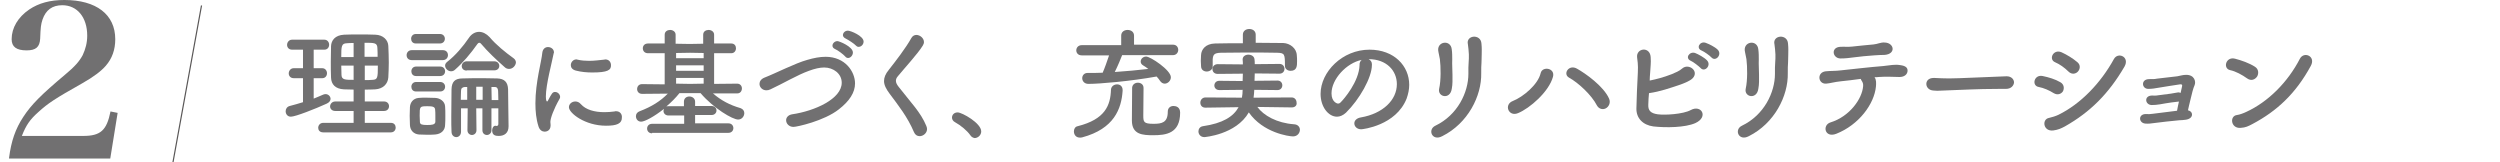 <?xml version="1.0" encoding="utf-8"?>
<!-- Generator: Adobe Illustrator 22.0.1, SVG Export Plug-In . SVG Version: 6.00 Build 0)  -->
<svg version="1.1" id="レイヤー_1" xmlns="http://www.w3.org/2000/svg" xmlns:xlink="http://www.w3.org/1999/xlink" x="0px"
	 y="0px" viewBox="0 0 1052 68.3" style="enable-background:new 0 0 1052 68.3;" xml:space="preserve">
<style type="text/css">
	.st0{fill:#717071;}
	.st1{fill:none;stroke:#595757;stroke-width:0.5;stroke-miterlimit:10;}
</style>
<g>
	<g>
		<path class="st0" d="M127.5,32.9h-3.9c-1.4,0-2.1-1-2.1-2c0-1.1,0.8-2.2,2.1-2.2h3.9v-7.8h-4.6c-1.4,0-2.1-1-2.1-2
			c0-1.1,0.8-2.2,2.1-2.2h13.6c1.3,0,2,1.1,2,2.1c0,1.1-0.7,2.1-2,2.1H132v7.8h3.6c1.3,0,2,1.1,2,2.1c0,1.1-0.7,2.1-2,2.1H132v8.6
			c1.3-0.5,2.6-1.1,3.8-1.6c0.4-0.2,0.8-0.3,1.2-0.3c1.2,0,2.1,1,2.1,2c0,0.7-0.5,1.5-1.6,2c-4.8,2.2-13.2,5.5-15.1,5.5
			c-1.5,0-2.2-1.2-2.2-2.3c0-1,0.6-1.9,1.7-2.2c1.9-0.5,3.7-1,5.6-1.6V32.9z M136,55.7c-1.5,0-2.1-1-2.1-1.9c0-1.1,0.8-2.1,2.1-2.1
			h12.8v-5h-7.7c-1.5,0-2.2-1-2.2-1.9c0-1,0.8-2.1,2.2-2.1h7.7v-5c-1.4,0-2.8-0.1-4.1-0.1c-3.6-0.2-5.3-2.1-5.4-4.9
			c-0.1-2.1-0.1-4.4-0.1-6.7c0-2.3,0.1-4.6,0.1-6.6c0.1-2.3,1.6-4.6,5.5-4.8c2-0.1,4.2-0.1,6.4-0.1c2.2,0,4.5,0,6.7,0.1
			c3.4,0.1,5.4,2.3,5.5,4.7c0.1,2.3,0.2,4.7,0.2,7.1c0,2-0.1,4.2-0.2,6.2c-0.2,2.7-2.2,4.8-5.5,5c-1.5,0.1-3,0.1-4.4,0.1v5h8.1
			c1.4,0,2.1,1,2.1,2c0,1-0.7,2-2.1,2h-8.1v5h11c1.4,0,2,1,2,2c0,1-0.7,2-2,2H136z M148.8,18.1c-1,0-2,0-2.9,0.1
			c-2.2,0.1-2.3,1.2-2.3,5.8h5.2V18.1z M148.8,27.6h-5.2c0,1.3,0.1,2.7,0.1,4c0.1,2,1.6,2,5.1,2V27.6z M158.9,23.9
			c0-1.3,0-2.5-0.1-3.8c-0.1-2.1-1.3-2.1-5.4-2.1v5.9H158.9z M153.5,27.6v6.1c1.1,0,2.2,0,3.2-0.1c2.2-0.1,2.3-0.8,2.3-6H153.5z"/>
		<path class="st0" d="M173.3,25.3c-1.5,0-2.2-1-2.2-2.1c0-1,0.7-2.1,2.2-2.1h13c1.5,0,2.2,1,2.2,2.1c0,1-0.7,2.1-2.2,2.1H173.3z
			 M183.1,56.6c-1.1,0.1-2.2,0.1-3.5,0.1c-1.2,0-2.3-0.1-3.3-0.1c-2.3-0.2-3.7-1.8-3.8-4c0-1.3-0.1-2.7-0.1-3.9
			c0-1.3,0.1-2.5,0.1-3.6c0.1-1.9,1.3-3.7,3.7-3.9c1-0.1,2-0.1,3.2-0.1c1.3,0,2.7,0.1,3.8,0.1c1.9,0.1,4,1.4,4.1,3.6
			c0.1,1.2,0.1,2.5,0.1,3.9s0,2.7-0.1,3.8C187.3,54.8,185.7,56.4,183.1,56.6z M175,18.3c-1.4,0-2-1-2-2c0-1,0.7-2,2-2h10.1
			c1.4,0,2.1,1,2.1,2c0,1-0.7,2-2.1,2H175z M175.1,32c-1.4,0-2-1-2-2c0-1,0.7-2,2-2h10.1c1.4,0,2.1,1,2.1,2c0,1-0.7,2-2.1,2H175.1z
			 M175.1,38.5c-1.4,0-2-1-2-2c0-1,0.7-2,2-2h10.1c1.4,0,2.1,1,2.1,2c0,1-0.7,2-2.1,2H175.1z M183.2,48.8c0-1,0-1.9-0.1-2.7
			c-0.1-1.2-1.1-1.4-3.2-1.4c-3.3,0-3.3,0.1-3.3,4c0,1,0.1,1.9,0.1,2.7c0.1,1,0.9,1.2,3.1,1.2c1.8,0,3.3-0.1,3.4-1.3
			C183.2,50.7,183.2,49.8,183.2,48.8z M214.2,29c-0.6,0-1.3-0.2-1.9-0.8c-3.3-2.9-7.2-6.6-9.8-9.7c-0.2-0.3-0.5-0.5-0.8-0.5
			c-0.3,0-0.6,0.2-0.8,0.5c-2.8,4-6.2,8-9.4,10.8c-0.5,0.5-1.1,0.7-1.7,0.7c-1.3,0-2.5-1.2-2.5-2.4c0-0.6,0.3-1.1,0.9-1.6
			c3.4-2.6,6.7-6.5,9.2-10.2c1.1-1.6,2.7-2.4,4.2-2.4c1.5,0,3.1,0.8,4.4,2.2c2.8,3.3,6.5,6.3,10.1,8.9c0.7,0.5,1,1.2,1,1.8
			C217,27.6,215.8,29,214.2,29z M209.7,45.6h-2.9v9.2c0,1.3-1,2-1.9,2c-1,0-1.9-0.7-1.9-2v-9.2h-2.6l0.1,9.2c0,1.3-1,2-1.9,2
			c-0.9,0-1.9-0.7-1.9-2l0.1-9.2H194c0,9.7,0,9.7,0,9.7v0.1c0,1.5-1,2.3-2,2.3c-1,0-2-0.8-2-2.3c-0.1-1.5-0.1-4-0.1-6.6
			c0-4.3,0.1-9,0.1-11.2c0.1-3.1,1.3-4.6,4.7-4.6c2.8-0.1,5.7-0.1,8.7-0.1c1.9,0,3.8,0.1,5.8,0.1c3.1,0.1,4.5,1.6,4.6,4.6
			c0.1,2.3,0.1,13.7,0.2,15.3c0,0.1,0,0.2,0,0.3c0,2.8-1.8,4-4.1,4c-1.3,0-2.8-0.2-2.8-2.3c0-1,0.5-2,1.4-2c0.1,0,0.2,0.1,0.3,0.1
			c0.1,0,0.1,0,0.2,0c0.3,0,0.7-0.2,0.7-0.8V45.6z M196.7,36.6h-1.1c-1.1,0.1-1.6,0.6-1.6,1.6c0,0.9-0.1,2.2-0.1,3.8h2.7V36.6z
			 M196.4,29.7c-1.4,0-2.1-0.9-2.1-1.9s0.8-2,2.1-2H208c1.4,0,2.1,1,2.1,1.9c0,1-0.7,1.9-2.1,1.9H196.4z M203.1,36.5h-2.7V42h2.7
			V36.5z M209.7,42c0-1.7-0.1-3.1-0.1-3.8c-0.1-1-0.4-1.6-1.5-1.6h-1.3l0.1,5.5H209.7z"/>
		<path class="st0" d="M226.6,53.2c-1-3.1-1.3-6.4-1.3-9.7c0-9,2.6-17.7,2.9-21.3c0.2-1.7,1.3-2.4,2.4-2.4c1.3,0,2.5,0.9,2.5,2.2
			c0,0.1,0,0.3-0.1,0.4c-0.7,3.7-3.3,13.2-3.3,18.2c0,1.9,0.4,2.1,0.5,2.1c0.1,0,0.3-0.1,0.4-0.4c1.6-3,1.9-3.6,3-3.6s2.1,1,2.1,2.1
			c0,0.3-0.1,0.6-0.3,0.9c-2.4,4.2-3.8,8.1-3.8,9.6c0,0.5,0.1,0.9,0.1,1.4c0,2.5-2,2.7-2.5,2.7C228.2,55.4,227.1,54.8,226.6,53.2z
			 M255,52.9c-8.8,0-15.6-5.3-15.6-7.8c0-1.3,1.2-2.4,2.7-2.4c0.8,0,1.6,0.3,2.3,1.1c2.1,2.4,5.8,3.4,9.9,3.4c1.4,0,2.9-0.1,4.3-0.3
			c0.2-0.1,0.4-0.1,0.6-0.1c1.7,0,2.5,1.2,2.5,2.4C261.8,52.1,259.5,52.9,255,52.9z M249.2,30.5c-2.2,0-4.6-0.2-6.9-0.8
			c-1.5-0.4-2.1-1.3-2.1-2.3c0-1.2,1-2.4,2.3-2.4c0.2,0,0.3,0,0.5,0.1c1.7,0.4,3.4,0.5,4.9,0.5c2.2,0,4.3-0.3,6.3-0.5
			c0.2,0,0.3-0.1,0.5-0.1c1.6,0,2.4,1.2,2.4,2.4C257.2,29.5,255.7,30.5,249.2,30.5z"/>
		<path class="st0" d="M274.4,56.1c-1.4,0-2.1-1-2.1-2c0-1,0.7-2,2.1-2h13.5v-3.5h-6.6c-1.4,0-2.1-1-2.1-1.9c0-0.3,0.1-0.6,0.2-0.9
			c-4,3.2-8.1,5.4-9.6,5.4c-1.4,0-2.2-1.1-2.2-2.3c0-0.9,0.5-1.7,1.6-2.1c5-1.9,8.8-4.3,11.8-7.4l-10.7,0.1h-0.1c-1.4,0-2.1-1-2.1-2
			c0-1.1,0.7-2.1,2.1-2.1l9.5,0.1V22.4h-7c-1.5,0-2.2-1-2.2-2.1c0-1,0.7-2,2.2-2h7v-3.7c0-1.4,1.2-2,2.3-2s2.3,0.7,2.3,2v3.8
			l5.9,0.1l5.7-0.1v-3.8c0-1.4,1.2-2,2.3-2s2.3,0.7,2.3,2v3.7h7.2c1.4,0,2,1,2,2c0,1.1-0.7,2.1-2,2.1h-7.2v12.9l9.7-0.1
			c1.3,0,2,1,2,2c0,1.1-0.7,2.1-1.9,2.1h-0.1L300,39.3c3.5,3,7.1,4.9,11.6,6.2c1.1,0.4,1.6,1.2,1.6,2.1c0,1.3-1,2.7-2.6,2.7
			c-2.3,0-10.2-4.6-15.8-11.1h-8.9c-1.5,1.9-3.4,3.8-5.5,5.6c0.3-0.1,0.5-0.1,0.8-0.1h6.6v-1.9c0-1.5,1.1-2.2,2.3-2.2
			s2.4,0.8,2.4,2.2v1.8h6.9c1.4,0,2.1,1,2.1,1.9s-0.7,1.9-2.1,1.9h-6.9v3.5h14c1.4,0,2.1,1,2.1,2s-0.7,2-2.1,2H274.4z M296.1,22.3
			l-5.7-0.1l-5.9,0.1v2.2h11.6V22.3z M296.1,27.5h-11.6v2.3h11.6V27.5z M296.1,32.8h-11.6v2.4l5.9,0.1l5.7-0.1V32.8z"/>
		<path class="st0" d="M333.9,53.4c-1.9,0-3.1-1.4-3.1-2.8c0-1.1,0.8-2.2,2.5-2.5c9.6-1.4,20.9-6.5,20.9-13.3c0-3.8-3.5-6.4-7.4-6.4
			c-1.8,0-4,0.5-6.4,1.4c-4.8,1.7-11,5.4-16.2,7.8c-0.6,0.3-1.2,0.4-1.7,0.4c-1.7,0-2.9-1.3-2.9-2.7c0-1,0.6-2,2-2.6
			c4.9-1.9,13-6.1,18.1-7.5c2.7-0.8,5.3-1.3,7.7-1.3c8.3,0,12.4,6.3,12.4,11.2c0,3.8-2.3,7.4-6.8,10.9
			C346.8,50.9,335.3,53.4,333.9,53.4z M355.6,23.7c-0.7-0.8-3.1-2.6-4.1-3c-0.9-0.4-1.2-0.9-1.2-1.5c0-0.9,0.9-1.9,2.1-1.9
			c0.7,0,6.5,2.3,6.5,4.8c0,1.2-1,2.3-2,2.3C356.4,24.4,356,24.2,355.6,23.7z M360.2,19.2c-0.7-0.8-3.2-2.4-4.2-2.9
			c-0.9-0.4-1.3-1-1.3-1.5c0-1,0.9-1.9,2.1-1.9c1.1,0,6.6,2.2,6.6,4.6c0,1.2-1,2.2-2,2.2C361.1,19.8,360.6,19.6,360.2,19.2z"/>
		<path class="st0" d="M387,57.3c-1,0-1.9-0.5-2.4-1.7c-2.7-6.4-6.7-11.4-10.2-16.1c-1.5-2-2.4-3.7-2.4-5.4c0-1.5,0.6-3,2-4.7
			c2.9-3.7,7.1-9.1,9.5-13.4c0.5-0.9,1.3-1.3,2.1-1.3c1.6,0,3.2,1.4,3.2,3c0,0.5-0.2,1-0.5,1.5c-2,3.3-7.8,9.6-10.5,12.9
			c-0.6,0.7-0.8,1.3-0.8,1.9c0,0.8,0.4,1.6,1.2,2.6c5.2,6.7,9.2,10.6,11.6,16.4c0.2,0.5,0.3,0.9,0.3,1.3
			C390.1,56,388.5,57.3,387,57.3z"/>
		<path class="st0" d="M408.3,56.9c-1.3-1.9-4.1-4.2-6.3-5.4c-1-0.5-1.4-1.3-1.4-2c0-1.2,0.9-2.2,2.4-2.2c1.8,0,9.9,4.5,9.9,8
			c0,1.6-1.4,2.8-2.8,2.8C409.6,58,408.8,57.7,408.3,56.9z"/>
		<path class="st0" d="M454.4,57.9c-1.7,0-2.5-1.3-2.5-2.6c0-1,0.5-2,1.6-2.2c11.5-2.9,13.8-8.7,14-15.4c0.1-1.4,1.3-2.2,2.6-2.2
			c1.2,0,2.3,0.8,2.3,2.4c0,0.1,0,0.2,0,0.3c-0.5,7.6-3.6,16-17,19.6C455.1,57.9,454.7,57.9,454.4,57.9z M472.2,23.2
			c-0.4,1.1-1.9,4.7-3.1,7.1c4.8-0.3,9.7-0.8,14.1-1.3c-0.8-0.6-1.5-1.1-2.2-1.5c-0.7-0.4-1-1-1-1.6c0-1.1,1-2.1,2.3-2.1
			c1.8,0,10.4,5.7,10.4,8.7c0,1.5-1.3,2.7-2.6,2.7c-0.7,0-1.4-0.4-1.9-1.1c-0.5-0.7-0.9-1.3-1.5-1.9c-11.1,2-24,3.1-28.7,3.1
			c-1.7,0-2.6-1.2-2.6-2.4c0-1.1,0.8-2.2,2.2-2.2h0.1c2,0,4.1,0,6.3-0.1c0.7-1.5,2-5.2,2.7-7.3h-11.5c-1.6,0-2.3-1.1-2.3-2.1
			c0-1.1,0.8-2.2,2.3-2.2h16.6V15c0-1.6,1.3-2.4,2.7-2.4s2.7,0.8,2.7,2.4v3.8h16.4c1.5,0,2.2,1.1,2.2,2.2c0,1.1-0.8,2.2-2.2,2.2
			H472.2z M485.3,56.9c-4.4,0-9-0.2-9-6.2c0-2,0.1-12.1,0.1-13.8c0.1-1.4,1.3-2.1,2.4-2.1c1.2,0,2.4,0.7,2.4,2.2
			c0,2-0.1,8.5-0.1,11.5c0,2.8,0.1,3.6,4.3,3.6c3.5,0,6-0.5,6-5.1c0-1.7,1.2-2.4,2.4-2.4c1,0,2.8,0.4,2.8,2.8
			C496.6,56.2,490.6,56.9,485.3,56.9z"/>
		<path class="st0" d="M543.6,45.2L529.1,45c2.6,3.6,8.2,6.8,15.5,7.3c1.6,0.1,2.4,1.2,2.4,2.3c0,1.3-1,2.8-2.9,2.8
			c-1.7,0-12.6-1.5-18.6-10.1c-5.4,9.4-18.7,10.4-18.7,10.4c-1.6,0-2.5-1.2-2.5-2.4c0-1,0.6-2,1.9-2.2c8.3-1.2,12.8-4,15-8
			l-13.9,0.2h-0.1c-1.4,0-2.1-1-2.1-2.1s0.8-2.2,2.2-2.2l15.3,0.1c0.2-1.1,0.3-2.1,0.3-3.3l-9.8,0.1c-1.4,0-2.1-1-2.1-1.9
			c0-1,0.7-2,2.1-2l9.8,0.1c0-1,0.1-2,0.1-3.1l-10.6,0.1c-1.5,0-2.2-1-2.2-2c0-1.1,0.8-2.1,2.2-2.1l10.6,0.1c0-0.7,0-1.3-0.1-2
			c0-0.1,0-0.1,0-0.1c0-1.3,1.2-2,2.4-2c1.3,0,2.5,0.7,2.6,2c0.1,0.7,0.1,1.3,0.1,2l10.4-0.1c1.4,0,2.1,1,2.1,2.1c0,1-0.7,2-2.1,2
			l-10.4-0.1c0,1-0.1,2.1-0.1,3.1l9.7-0.1c1.3,0,2,1,2,2c0,1-0.7,2-2,2l-9.8-0.1c0,1.1-0.2,2.2-0.3,3.3l16-0.1
			c1.4,0,2.1,1.1,2.1,2.2C545.8,44.2,545.1,45.2,543.6,45.2L543.6,45.2z M528.2,18c4,0,7.9,0.1,11.8,0.1c2.8,0.1,5.6,2.2,5.7,5.2
			c0.1,0.8,0.1,1.7,0.1,2.5c0,1.8,0,4-2.7,4c-1.2,0-2.4-0.7-2.4-2.1c0-0.1,0-0.1,0-0.1c0-4.8-0.1-5.3-3.2-5.4
			c-4-0.1-8.7-0.1-13.3-0.1c-3.7,0-7.3,0.1-10.5,0.1c-2.8,0.1-3.2,0.8-3.4,2.7c0,0,0,0,0,2.9v0.1c0,1.4-1.3,2.2-2.5,2.2
			s-2.4-0.7-2.4-2.3c0-0.7-0.1-1.4-0.1-2.2c0-0.8,0.1-1.6,0.1-2.4c0.1-2.4,1.9-4.8,5.9-4.9c3.9-0.1,7.8-0.1,11.7-0.1v-3.6
			c0-1.6,1.3-2.4,2.7-2.4s2.7,0.8,2.7,2.4V18z"/>
		<path class="st0" d="M587.8,35.4c0-5.7-4.4-10.5-11.8-10.5c-0.1,0-0.1,0-0.1,0c0.8,0.4,1.4,1.1,1.4,2.1c0,0.1,0,0.2,0,0.3
			c0,5.4-5.3,14.6-10.9,20.1c-1.3,1.2-2.6,1.7-3.8,1.7c-3.6,0-6.9-4.1-6.9-9.6c0-9.2,9.1-18.6,20.6-18.6c10.3,0,16.7,6.8,16.7,14.8
			c0,1.9-0.4,3.8-1.1,5.8c-4.5,11.3-18.4,12.9-19.1,12.9c-1.8,0-2.9-1.2-2.9-2.5c0-1.1,0.9-2.2,2.8-2.5
			C581.9,47.8,587.8,42.1,587.8,35.4z M573,25.2c-6.4,1.3-12.7,8.1-12.7,14.1c0,3.8,2.6,4.3,2.7,4.3c0.3,0,0.7-0.1,1-0.4
			c1.5-1.4,7.9-8.9,8.1-15.8C572,26.4,572.5,25.6,573,25.2z"/>
		<path class="st0" d="M604,52.9c9.4-4.5,13.9-14.1,13.9-21.8c-0.1-4.1,0.3-5.7,0.2-8.2c-0.1-1.3-0.2-3.2-0.4-4.2
			c-1-4,5.5-4.6,5.7-0.3c0.2,2.1,0.1,2.9,0.1,4.5c0,1.8-0.1,2.8-0.1,3.7c-0.1,1-0.1,2.1-0.1,4.2c0.2,9.6-5.6,21.1-16.4,26.5
			C602.6,59.6,600.6,54.5,604,52.9z M605.6,37.3c0.8-3.5,0.7-9.2,0.3-12.4c-0.2-1-0.4-2-0.6-3c-1.1-4.5,5.2-5.5,5.6-1.1
			c0.2,1.4,0.2,3,0.2,4.2c-0.1,2,0.1,4.5,0.1,6.5s0.1,3.9-0.3,5.9C610.2,42.1,604.8,40.8,605.6,37.3z"/>
		<path class="st0" d="M636.6,42.5c4.3-1.7,10.6-6.9,11.7-11.7c0.7-3.1,6.2-2.2,5.2,1.5c-1.7,6.3-9.8,13.3-14.7,15.3
			C634.8,49.3,632.7,44,636.6,42.5z M672,44.4c-2.3-4.5-7.9-9.6-11.7-11.7c-2.8-1.5-0.2-5.8,3.3-3.8c3.6,2,11.2,7.4,13.5,12.6
			c0.8,1.8-0.2,3.5-1.4,4.1C674.6,46.2,672.9,46,672,44.4z"/>
		<path class="st0" d="M693.6,44.1c-0.1,2.4,1,3.6,4,4c2.9,0.4,10.6,0,13.9-1.8c4.4-2.4,7.6,2.9,1.9,5.5c-4.3,1.9-12.4,2-17.7,1.4
			c-4.4-0.6-7.2-3.5-7.1-7.6c0.1-5,0.3-9,0.6-15c0.2-3.6-0.2-5.3-0.3-6.4c-0.5-4,5.4-4.8,5.7-0.2c0.2,2.7-0.1,3.8-0.2,6.4
			c-0.1,1.3-0.2,2.4-0.2,3.5c2.9-0.6,5.7-1.3,9.3-2.7c1.4-0.6,3.2-1.3,4.4-2.4c2.7-2.3,7.2,1.1,4.4,4.1c-1.2,1.3-4.4,2.4-5.2,2.7
			c-4.5,1.5-8.4,2.9-13.2,3.6C693.7,40.6,693.7,42.2,693.6,44.1z M711.5,25.6c-2.6-1.1-0.6-4.1,1.8-3.3c1.3,0.5,3.9,1.9,5,3.1
			c2,2.1-1,5.2-2.7,3.2C714.9,27.9,712.5,26,711.5,25.6z M716.1,21.3c-2.6-1-0.8-4.1,1.6-3.3c1.4,0.5,3.9,1.7,5.1,2.9
			c2,2-0.8,5.2-2.6,3.3C719.5,23.4,717.1,21.7,716.1,21.3z"/>
		<path class="st0" d="M733,52.9c9.4-4.5,13.9-14.1,13.9-21.8c-0.1-4.1,0.3-5.7,0.2-8.2c-0.1-1.3-0.2-3.2-0.4-4.2
			c-1-4,5.5-4.6,5.7-0.3c0.2,2.1,0.1,2.9,0.1,4.5c0,1.8-0.1,2.8-0.1,3.7c-0.1,1-0.1,2.1-0.1,4.2c0.2,9.6-5.6,21.1-16.4,26.5
			C731.6,59.6,729.6,54.5,733,52.9z M734.6,37.3c0.8-3.5,0.7-9.2,0.3-12.4c-0.2-1-0.4-2-0.6-3c-1.1-4.5,5.2-5.5,5.6-1.1
			c0.2,1.4,0.2,3,0.2,4.2c-0.1,2,0.1,4.5,0.1,6.5s0.1,3.9-0.3,5.9C739.2,42.1,733.8,40.8,734.6,37.3z"/>
		<path class="st0" d="M789.4,36.4c-0.7,7.3-7.1,16.1-16.7,19.9c-4.9,1.9-6-3.7-2.4-4.8c8.1-2.5,13.3-10,13.7-15.2
			c0.1-0.8-0.1-1.6-0.6-2.3c-0.2-0.3-0.3-0.5-0.4-0.8c-3.1,0.4-6,0.8-8.3,1c-2.9,0.3-4.7,0.9-6.3,1c-3.4,0.2-4-4.8-0.1-5.2
			c1.8-0.2,4.2-0.1,6.4-0.4c3.9-0.4,12.4-1.4,17.7-1.8c3.1-0.3,4.8-0.8,7.2-0.4c2.3,0.3,3.2,1.1,3.1,2.5c-0.1,1.3-1.2,2.5-3.4,2.5
			c-3.1-0.1-5.9-0.2-8.8,0c-0.6,0.1-1.1,0.1-1.7,0.1C789.6,33.5,789.5,35.1,789.4,36.4z M788.6,23.3c-3,0.2-5.9,0.5-8.2,0.8
			c-2.3,0.3-3.8,0.5-6,0.5c-3.3-0.1-4.1-4.7,0-4.9c1.8-0.1,3.2,0.1,5-0.1c2.4-0.3,6-0.6,9-0.9c0.9-0.1,1.6-0.3,2.3-0.5
			c0.8-0.2,1.5-0.4,2.5-0.3c3.9,0.2,4.7,4.8-0.1,5.2C791.6,23.1,790.3,23.2,788.6,23.3z"/>
		<path class="st0" d="M844.1,37.4c-0.9,0-1.8,0-2.7,0c-9.7,0-17.2,0.5-21.2,0.6c-2.7,0.1-4,0.2-5,0.2c-0.6,0-1.1-0.1-1.6-0.1
			c-1.9-0.1-3-1.4-3-2.8c0-1.3,1-2.5,3.1-2.5c0.1,0,0.2,0,0.3,0c1.9,0.1,4.1,0.2,6.2,0.2c4.2,0,15.1-0.6,24.1-0.9c0.1,0,0.1,0,0.1,0
			c2,0,3.1,1.3,3.1,2.6C847.4,36,846.3,37.4,844.1,37.4L844.1,37.4z"/>
		<path class="st0" d="M864.2,39.2c-1.9-1.2-4.2-2.2-6.3-2.6c-3.1-0.5-2-5.4,1.7-4.6c2.4,0.5,5.2,1.3,7.4,2.6
			c1.6,0.9,1.7,2.6,1.1,3.8C867.4,39.5,865.9,40.2,864.2,39.2z M864,54.9c-4.3,0.5-4.9-4.8-1.7-5.3c1-0.2,2.9-0.8,3.9-1.3
			c9.4-4.6,17.8-13.4,23.3-23.4c1.7-3.2,6.8-1,4.5,3.1c-6.7,11.5-14.5,19.2-25.1,25.2C867.2,54.1,866.1,54.6,864,54.9z M870.4,30.1
			c-1.6-1.6-3.7-3.1-5.6-3.9c-2.9-1.2-0.8-5.7,2.7-4.2c2.2,1,4.7,2.5,6.7,4.2c1.4,1.2,1.1,2.9,0.2,3.9S871.8,31.5,870.4,30.1z"/>
		<path class="st0" d="M922.4,48.2c0,1.1-1,2-2.8,2.2c-0.9,0.1-1.6,0.2-2.5,0.2c-1.6,0.1-9.5,1-10.8,1.2c-1.2,0.2-2.3,0.3-3.6,0.2
			c-2.9-0.3-3-4.2,0.5-4c0.9,0.1,1.6,0,2.5-0.1c1.2-0.1,7.7-1,10.4-1.3c0.2-1.2,0.5-2.5,0.8-3.9c-0.2,0.1-0.4,0.1-0.6,0.1
			c-0.9,0.1-1.6,0.2-2.5,0.3c-1.6,0.2-3.7,0.6-4.9,0.8c-1.3,0.2-2.2,0.3-3.5,0.3c-2.8-0.1-3.3-3.9,0.1-4c0.8,0,1.7,0.1,2.6-0.1
			c1.3-0.2,3.8-0.5,5.4-0.7c0.9-0.1,2-0.4,2.9-0.5c0.5-0.1,0.9,0.1,1.2,0.2c0.3-1.2,0.5-2.2,0.6-2.7c0.2-0.8-0.1-1-0.9-0.9
			c-1.7,0.3-7.5,1.1-8.9,1.4c-1.6,0.3-2.9,0.5-4.4,0.5c-2.8,0-3.2-4,0.2-4.1c1.1-0.1,2.3,0.1,3.4-0.2c1.3-0.2,7.3-0.8,8.6-1
			c1.2-0.2,2.3-0.6,3.6-0.6c3.7-0.1,4.3,2.9,3.7,4.3c-0.6,1.3-1.2,3.7-1.8,6.3c-0.4,1.5-0.7,3-1,4.3
			C921.8,46.7,922.4,47.3,922.4,48.2z"/>
		<path class="st0" d="M945.6,33c-2.1-1.5-4.8-3-7.2-3.5c-3.1-0.7-1.8-5.8,2.1-4.8c2.7,0.7,5.9,1.8,8.4,3.4c1.6,1,1.6,2.9,0.9,4.1
			C948.9,33.5,947.3,34.2,945.6,33z M947.8,52.2c-1.7,0.9-2.9,1.5-4.9,1.6c-4.2,0.4-4.8-5-1.6-5.4c1-0.1,2.9-0.8,3.9-1.3
			c9.2-4.2,17.5-12.5,22.6-22.4c1.7-3.2,6.8-1.1,4.6,3C966.1,39.3,958.2,46.7,947.8,52.2z"/>
	</g>
</g>
<g>
	<path class="st0" d="M3.8,66.5c0.9-7.1,2.7-12.3,6-17.3c3.4-5.2,7.5-9.3,17.6-17.8c4.1-3.4,6-5.6,7.4-8.2c1.2-2.6,1.9-5.2,1.9-8.2
		c0-7.7-4.2-12.8-10.5-12.8c-4.2,0-6.9,2-8.3,6c-0.7,2.2-0.8,3.1-1,8.1c-0.2,3.5-1.8,4.9-5.7,4.9c-4.3,0-6.3-1.5-6.3-4.7
		c0-4.8,2.7-9.3,7.4-12.5c4-2.7,8.8-4,14.8-4c13.4,0,21.4,6.1,21.4,16.5c0,4.4-1.3,8.1-4,11.2c-1.9,2.2-5.2,4.7-9.8,7.3
		c-11.7,6.6-14.4,8.4-18.5,12.1c-3.6,3.2-5.2,5.5-7,10.1H35c7.3,0,9.9-2.3,11.5-10.3l3,0.6l-3.1,19.2H3.8z"/>
</g>
<line class="st1" x1="84.8" y1="2.3" x2="72.8" y2="68.2"/>
</svg>
